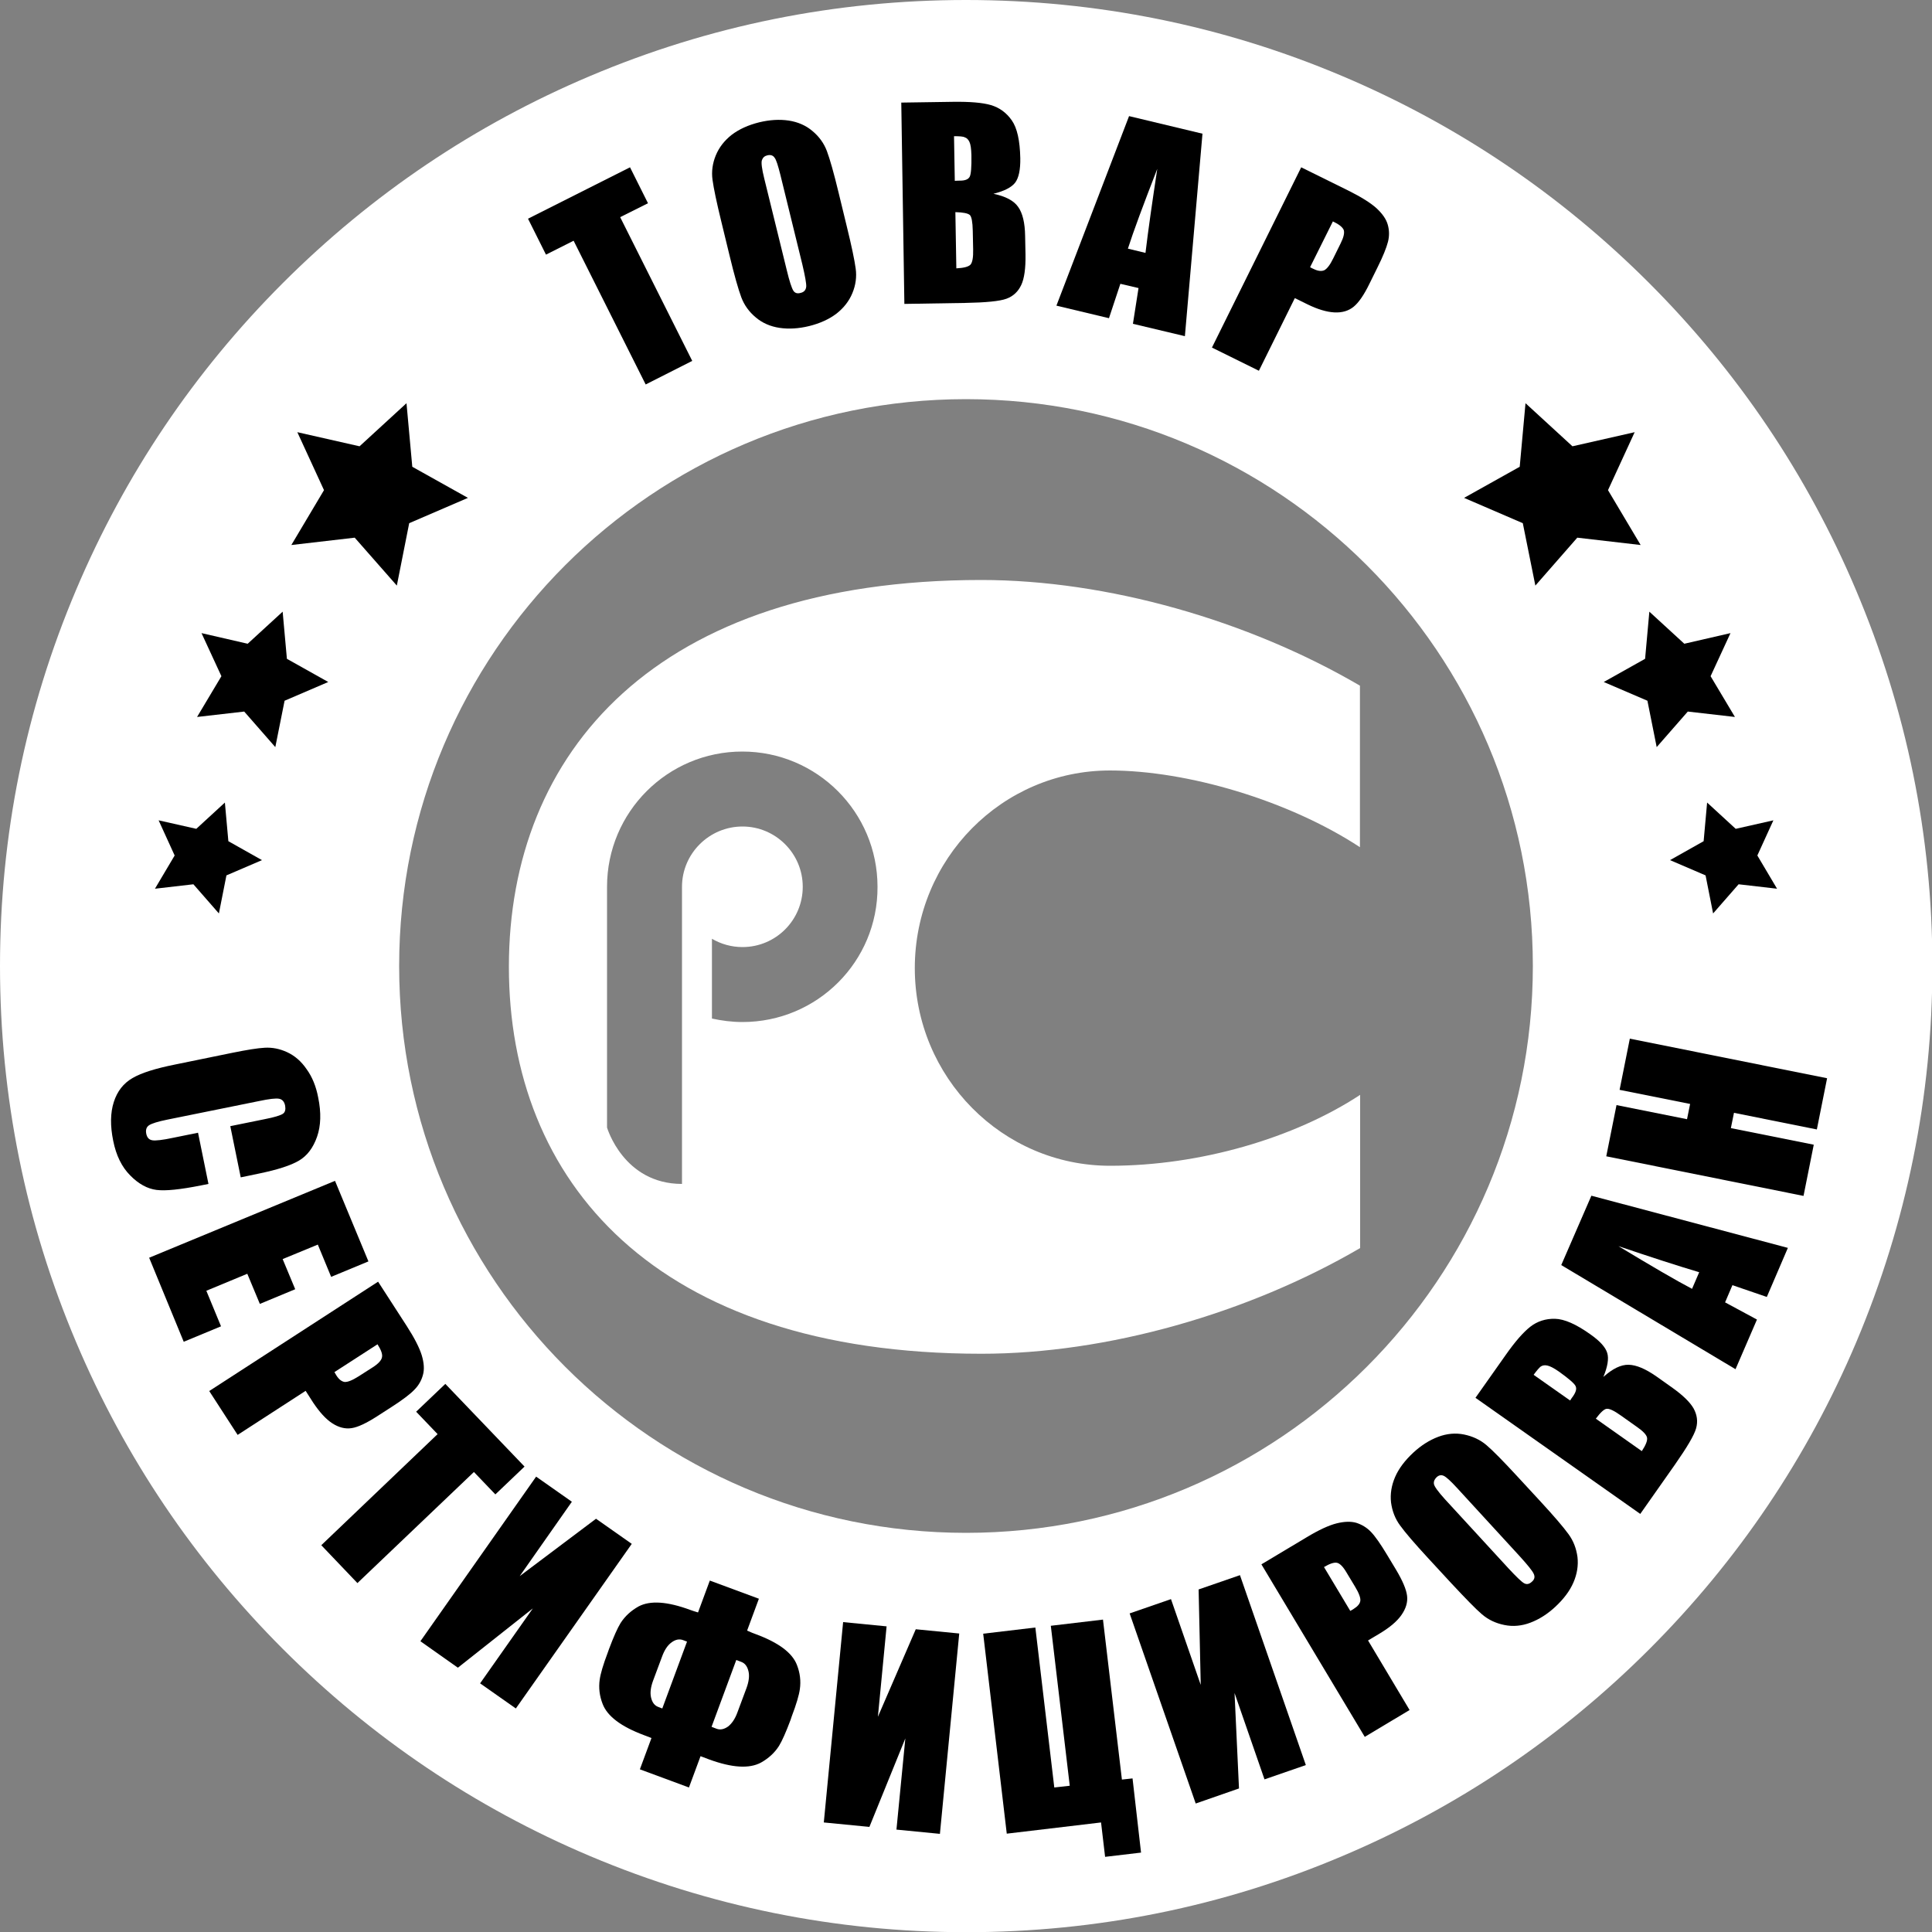<?xml version="1.0" encoding="utf-8"?>
<!-- Generator: Adobe Illustrator 27.6.1, SVG Export Plug-In . SVG Version: 6.00 Build 0)  -->
<svg version="1.1" id="Layer_1" xmlns="http://www.w3.org/2000/svg" xmlns:xlink="http://www.w3.org/1999/xlink" x="0px" y="0px"
	 viewBox="0 0 1000 1000" style="enable-background:new 0 0 1000 1000;" xml:space="preserve">
<rect x="0" y="0" width="1000" height="1000" fill="#808080" stroke="none"/>
<style type="text/css">
	.st0{fill:#transparent;}
</style>
<path fill="#FFFFFF" d="M960.6,305.3c-25.2-59.6-61.2-113-107.1-158.9c-45.9-45.9-99.3-81.9-158.9-107.1C632.9,13.2,567.4,0,500,0
	S367.1,13.2,305.3,39.4c-59.6,25.2-113,61.2-158.9,107.1S64.6,245.7,39.4,305.3C13.2,367.1,0,432.6,0,500s13.2,132.9,39.4,194.7
	c25.2,59.6,61.2,113,107.1,158.9c45.9,45.9,99.3,81.9,158.9,107.1c61.8,26.1,127.3,39.4,194.7,39.4s132.9-13.2,194.7-39.4
	c59.6-25.2,113-61.2,158.9-107.1c45.9-45.9,81.9-99.3,107.1-158.9c26.1-61.8,39.4-127.3,39.4-194.7S986.8,367.1,960.6,305.3z
	 M500,793.4C338,793.4,206.6,662,206.6,500S338,206.6,500,206.6S793.4,338,793.4,500S662,793.4,500,793.4z"/>
<g>
	<path class="st0" d="M326.1,86.6l9.3,18.6l-14.4,7.2l37.3,74.4L334.2,199l-37.3-74.4l-14.3,7.2l-9.3-18.6L326.1,86.6z"/>
	<path class="st0" d="M438.3,117.2c2.5,10.2,4,17.4,4.6,21.8c0.6,4.3,0,8.6-1.7,12.7c-1.7,4.1-4.4,7.6-8.2,10.6
		c-3.8,2.9-8.6,5.1-14.3,6.5c-5.4,1.3-10.5,1.6-15.2,0.9c-4.7-0.7-8.9-2.5-12.3-5.4c-3.5-2.9-6-6.4-7.5-10.4
		c-1.5-4-3.6-11.3-6.1-21.7l-4.2-17.3c-2.5-10.2-4-17.4-4.6-21.8c-0.6-4.3,0-8.6,1.7-12.7c1.7-4.1,4.4-7.6,8.2-10.6
		c3.8-2.9,8.6-5.1,14.3-6.5c5.4-1.3,10.5-1.6,15.2-0.9c4.7,0.7,8.9,2.5,12.3,5.4c3.5,2.9,6,6.4,7.5,10.4c1.5,4,3.6,11.3,6.1,21.7
		L438.3,117.2z M403.9,90.4c-1.2-4.7-2.1-7.7-3-8.8c-0.8-1.2-2.1-1.6-3.7-1.2c-1.4,0.3-2.3,1.1-2.8,2.4c-0.5,1.2-0.1,4.5,1.2,9.7
		l11.6,47.2c1.4,5.9,2.6,9.4,3.4,10.7c0.8,1.3,2.1,1.7,3.8,1.2c1.8-0.4,2.7-1.5,2.9-3.2c0.1-1.7-0.6-5.5-2-11.5L403.9,90.4z"/>
	<path class="st0" d="M466.5,53.1l27-0.4c8.5-0.1,15,0.4,19.4,1.7c4.4,1.3,8,3.9,10.8,7.9c2.8,4,4.2,10.5,4.4,19.5
		c0.1,6.1-0.8,10.3-2.7,12.8c-1.9,2.4-5.6,4.3-11.2,5.7c6.3,1.3,10.6,3.6,12.8,6.8c2.3,3.2,3.5,8.3,3.6,15l0.2,9.7
		c0.1,7-0.6,12.3-2.2,15.7c-1.6,3.4-4.1,5.8-7.6,7.1c-3.5,1.3-10.7,2-21.6,2.2l-31.3,0.5L466.5,53.1z M493.8,70.5l0.4,23.1
		c1.2-0.1,2.1-0.1,2.7-0.1c2.7,0,4.3-0.7,5-2c0.7-1.3,1-5.1,0.9-11.2c-0.1-3.3-0.4-5.5-1-6.8c-0.6-1.3-1.4-2.1-2.4-2.4
		C498.5,70.6,496.6,70.5,493.8,70.5z M494.5,109.8l0.5,29.1c3.8-0.2,6.2-0.8,7.3-1.9c1-1.1,1.5-3.7,1.4-7.9l-0.2-9.7
		c-0.1-4.5-0.6-7.2-1.5-8.1C501,110.4,498.5,109.9,494.5,109.8z"/>
	<path class="st0" d="M622.4,69.2L613.3,174l-26.9-6.4l2.9-18.5l-9.4-2.2l-5.9,17.8l-27.2-6.5l37.6-98.1L622.4,69.2z M592.9,130.9
		c1.4-11.8,3.5-26.3,6.1-43.5c-7.3,18.8-12.4,32.5-15.2,41.3L592.9,130.9z"/>
	<path class="st0" d="M673.5,86.6L698,98.7c6.6,3.3,11.4,6.3,14.5,9.1c3,2.8,5,5.6,5.8,8.5c0.8,2.8,0.9,5.8,0.1,8.9
		s-2.6,7.6-5.5,13.4l-4,8.1c-2.9,6-5.7,10-8.3,12.1c-2.6,2.1-5.9,3.1-9.9,2.9c-4-0.2-8.7-1.6-14-4.2l-6.5-3.2l-18.6,37.6l-24.3-12
		L673.5,86.6z M689.9,114.6l-11.8,23.7c0.7,0.4,1.3,0.7,1.8,0.9c2.2,1.1,4,1.3,5.5,0.7c1.4-0.7,3-2.7,4.7-6.2l3.8-7.7
		c1.6-3.2,2.1-5.5,1.6-7C694.9,117.6,693.1,116.1,689.9,114.6z"/>
</g>
<g>
	<path class="st0" d="M124.6,609.4l-5.4-26.5l17.7-3.6c5.2-1,8.3-2,9.5-2.8c1.2-0.8,1.5-2.2,1.2-4.1c-0.4-2.2-1.5-3.4-3.2-3.7
		c-1.7-0.3-5.1,0.1-10.3,1.2l-47.4,9.6c-5,1-8.1,2-9.5,2.9c-1.4,0.9-1.9,2.4-1.5,4.4c0.4,2,1.4,3.1,3.1,3.4
		c1.6,0.3,5.3-0.1,10.9-1.3l12.8-2.6l5.4,26.5l-4,0.8c-10.6,2.1-18.2,2.9-22.9,2.3c-4.7-0.6-9.3-3.1-13.6-7.5
		c-4.4-4.4-7.3-10.4-8.8-17.9c-1.6-7.8-1.5-14.5,0.3-20.1c1.8-5.6,5-9.7,9.7-12.4c4.6-2.7,12-5,22-7l29.8-6.1
		c7.4-1.5,12.9-2.4,16.7-2.6c3.8-0.2,7.6,0.5,11.5,2.3c3.9,1.8,7.3,4.7,10.1,8.8c2.9,4,4.9,8.9,6,14.7c1.6,7.8,1.4,14.6-0.6,20.3
		c-2,5.7-5.1,9.8-9.3,12.3c-4.2,2.5-11,4.7-20.6,6.7L124.6,609.4z"/>
	<path class="st0" d="M173.4,611.2l17.3,41.7l-19.3,8l-6.9-16.7l-18.2,7.5l6.5,15.6l-18.3,7.6l-6.5-15.6l-21.2,8.8l7.6,18.4l-19.3,8
		L77.2,651L173.4,611.2z"/>
	<path class="st0" d="M195.7,663.4l14.8,22.9c4,6.2,6.6,11.3,7.8,15.2c1.2,4,1.4,7.4,0.6,10.2c-0.8,2.9-2.2,5.4-4.5,7.7
		c-2.2,2.3-6.1,5.2-11.5,8.7l-7.6,4.9c-5.6,3.6-10,5.7-13.3,6.2c-3.3,0.5-6.6-0.3-10-2.5c-3.4-2.2-6.6-5.8-9.9-10.7l-3.9-6.1
		L123,742.7l-14.7-22.7L195.7,663.4z M195.4,695.8l-22.3,14.4c0.4,0.7,0.7,1.2,1,1.7c1.3,2.1,2.8,3.2,4.3,3.4
		c1.5,0.1,3.9-0.8,7.2-2.9l7.2-4.6c3-1.9,4.6-3.7,4.9-5.2C198.1,701,197.3,698.8,195.4,695.8z"/>
	<path class="st0" d="M271.5,759.1l-15.1,14.4l-11.1-11.6L185,819.4l-18.7-19.6l60.2-57.5l-11.1-11.6l15.1-14.4L271.5,759.1z"/>
	<path class="st0" d="M267,884.3l-18.5-13l27.3-38.8L237,863.2l-19.4-13.7l59.9-85.2l18.5,13l-27,38.5l39.5-29.7l18.5,13L267,884.3z
		"/>
	<path class="st0" d="M409.2,890.2c-2.4,6.4-4.4,10.9-6,13.5c-2.3,3.6-5.4,6.4-9.3,8.6c-6.1,3.3-15,2.7-26.8-1.6l-4.5-1.7l-6,16.2
		l-25.4-9.4l6-16.2l-3.9-1.5c-11.8-4.4-19-9.8-21.4-16.2c-1.6-4.1-2.1-8.3-1.5-12.5c0.4-3,1.8-7.8,4.2-14.1l0.6-1.7
		c2.4-6.4,4.4-10.9,6-13.5c2.3-3.6,5.4-6.4,9.3-8.6c6-3.2,14.9-2.6,26.8,1.8c0.9,0.3,2.2,0.8,4,1.3l6.1-16.5l25.4,9.4l-6.1,16.5
		c2,0.9,3.5,1.5,4.4,1.8c11.9,4.4,19,9.7,21.4,16c1.6,4.1,2.1,8.3,1.5,12.5c-0.4,3-1.8,7.8-4.2,14.1L409.2,890.2z M342.8,884.3
		l12.8-34.6l-2.1-0.8c-1.9-0.7-3.9-0.3-5.9,1.2c-2.1,1.5-3.7,4-4.9,7.3l-4.7,12.6c-1.2,3.3-1.6,6.2-1,8.7c0.6,2.5,1.8,4.1,3.7,4.8
		L342.8,884.3z M381.7,886.3l4.7-12.6c1.2-3.3,1.6-6.3,1-8.7c-0.6-2.5-1.8-4.1-3.7-4.8l-2.6-1l-12.8,34.6l2.6,1
		c1.9,0.7,3.9,0.3,6-1.2C378.9,892,380.5,889.6,381.7,886.3z"/>
	<path class="st0" d="M486.5,949.2L464,947l4.6-47.2L450,945.6l-23.6-2.3l10-103.7l22.5,2.2l-4.5,46.8l19.6-45.3l22.5,2.2
		L486.5,949.2z"/>
	<path class="st0" d="M590.6,958.9l-18.6,2.2l-2.1-17.8l-48.8,5.8l-12.2-103.5l27-3.2l9.8,82.8l8-0.9l-9.8-82.8l27-3.2l9.8,82.8
		l5.5-0.6L590.6,958.9z"/>
	<path class="st0" d="M675.9,913.6l-21.4,7.4L639,876.3l2.3,49.4l-22.4,7.8l-34.2-98.4l21.4-7.4l15.4,44.4l-1.1-49.4l21.4-7.4
		L675.9,913.6z"/>
	<path class="st0" d="M652.9,809.7l23.4-14c6.3-3.8,11.5-6.2,15.5-7.2c4-1,7.4-1.1,10.2-0.3c2.8,0.9,5.4,2.4,7.6,4.7
		c2.2,2.3,5,6.3,8.3,11.8l4.7,7.8c3.4,5.7,5.3,10.2,5.7,13.5c0.4,3.3-0.6,6.6-2.9,9.9c-2.3,3.3-6,6.4-11.1,9.5l-6.2,3.7l21.5,36
		l-23.2,13.9L652.9,809.7z M685.3,811.1l13.6,22.7c0.7-0.4,1.3-0.7,1.7-1c2.1-1.3,3.3-2.7,3.5-4.2c0.2-1.5-0.7-4-2.7-7.3l-4.4-7.3
		c-1.8-3.1-3.5-4.8-5-5.1C690.6,808.6,688.3,809.3,685.3,811.1z"/>
	<path class="st0" d="M797.3,777.1c7.1,7.7,11.9,13.3,14.5,16.9c2.6,3.5,4.1,7.5,4.7,11.9c0.5,4.4-0.2,8.8-2.1,13.2
		c-1.9,4.4-5.1,8.6-9.4,12.6c-4.1,3.8-8.4,6.5-12.9,8.2c-4.5,1.7-9,2.1-13.4,1.2c-4.5-0.9-8.3-2.7-11.6-5.5s-8.5-8.2-15.8-16
		l-12.1-13.1c-7.1-7.7-11.9-13.3-14.5-16.9c-2.6-3.5-4.1-7.5-4.7-11.9c-0.5-4.4,0.2-8.8,2.1-13.2c1.9-4.4,5.1-8.6,9.4-12.6
		c4.1-3.8,8.4-6.5,12.9-8.2c4.5-1.7,9-2.1,13.4-1.2s8.3,2.7,11.6,5.5c3.3,2.8,8.6,8.2,15.8,16L797.3,777.1z M754.2,770.2
		c-3.3-3.6-5.6-5.7-6.9-6.3c-1.3-0.6-2.6-0.4-3.8,0.8c-1,1-1.5,2.1-1.3,3.4c0.2,1.3,2.1,3.9,5.7,7.9l32.9,35.8
		c4.1,4.4,6.8,7,8.1,7.7c1.3,0.7,2.6,0.5,4-0.8c1.4-1.2,1.7-2.6,0.9-4.2c-0.7-1.5-3.2-4.6-7.3-9.1L754.2,770.2z"/>
	<path class="st0" d="M763.7,723.5l15.6-22.1c4.9-7,9.2-11.9,12.8-14.7c3.6-2.8,7.9-4.2,12.7-4.1c4.9,0.1,11,2.8,18.3,8
		c5,3.5,7.9,6.7,8.8,9.7c0.9,2.9,0.2,7.1-2,12.4c4.8-4.3,9.1-6.4,13.1-6.3c4,0.1,8.7,2.1,14.3,6l7.9,5.6c5.8,4.1,9.5,7.7,11.4,11
		c1.8,3.3,2.3,6.7,1.3,10.3c-1,3.6-4.7,9.8-10.9,18.7l-18,25.6L763.7,723.5z M793.8,711.6l18.9,13.3c0.6-1,1.1-1.7,1.5-2.2
		c1.5-2.2,2-3.9,1.3-5.3c-0.6-1.3-3.5-3.8-8.5-7.4c-2.7-1.9-4.7-2.9-6.1-3.2c-1.4-0.3-2.5-0.1-3.4,0.5
		C796.7,707.9,795.5,709.3,793.8,711.6z M826,734.3l23.8,16.8c2.1-3.2,3-5.5,2.7-7c-0.3-1.5-2.1-3.4-5.6-5.8l-7.9-5.6
		c-3.6-2.6-6.1-3.7-7.4-3.5C830.3,729.3,828.4,731.1,826,734.3z"/>
	<path class="st0" d="M823.7,618.9l101.7,27l-10.9,25.4l-17.8-6.1l-3.8,8.9l16.5,8.9l-11.1,25.7l-90.2-53.9L823.7,618.9z
		 M879.5,658.5c-11.4-3.4-25.3-7.9-41.8-13.5c17.2,10.4,29.9,17.8,38.1,22.1L879.5,658.5z"/>
	<path class="st0" d="M843.6,537.6l102.1,20.5l-5.3,26.5l-42.9-8.6l-1.6,7.9l42.9,8.6l-5.3,26.5l-102.1-20.5l5.3-26.5l36.5,7.3
		l1.6-7.9l-36.5-7.3L843.6,537.6z"/>
</g>
<g>
	<polygon class="st0" points="205.4,303.1 183.6,278.3 150.8,282.1 167.7,253.7 153.9,223.7 186.1,231 210.4,208.7 213.4,241.6 
		242.2,257.7 211.8,270.8 	"/>
	<polygon class="st0" points="142.5,386.7 126.4,368.3 102,371.1 114.6,350 104.3,327.7 128.2,333.2 146.3,316.6 148.5,341 
		169.9,353 147.3,362.7 	"/>
	<polygon class="st0" points="113.3,472.8 100.1,457.7 80.2,460 90.4,442.8 82.1,424.6 101.6,429 116.4,415.4 118.2,435.4 
		135.6,445.2 117.2,453.1 	"/>
</g>
<g>
	<polygon class="st0" points="794.7,303.1 816.4,278.3 849.2,282.1 832.3,253.7 846.1,223.7 813.9,231 789.6,208.7 786.6,241.6 
		757.8,257.7 788.2,270.8 	"/>
	<polygon class="st0" points="857.5,386.7 873.6,368.3 898,371.1 885.4,350 895.7,327.7 871.8,333.2 853.7,316.6 851.5,341 
		830.1,353 852.7,362.7 	"/>
	<polygon class="st0" points="886.7,472.8 899.9,457.7 919.8,460 909.6,442.8 917.9,424.6 898.4,429 883.6,415.4 881.8,435.4 
		864.4,445.2 882.8,453.1 	"/>
</g>
<path fill="#FFFFFF" d="M574.5,398.8c40,0,92.5,15.5,129.4,39.7v-83.6c-58-33.9-130.9-54.7-196-54.7c-168.8,0-244.5,89.6-244.5,200.2
	c0,110.6,75.1,200.3,244.6,200.3c65,0,137.9-20.8,196-54.7v-79.3c-34.1,22.4-82.9,36.7-129.4,36.7c-55.8,0-101.1-45.8-101.1-102.3
	C473.5,444.6,518.7,398.8,574.5,398.8z M384.3,529c-5.5,0-10.7-0.7-15.8-1.8v-41.3c4.6,2.7,10,4.3,15.8,4.3
	c17.3,0,31.2-14,31.2-31.2s-14-31.2-31.2-31.2s-31.3,14-31.3,31.2c0,0,0,121,0,153.8c-30.3,0-38.8-29.2-38.8-29.2V459
	c0-38.7,31.4-70,70-70c38.7,0,70,31.4,70,70C454.4,497.7,423,529,384.3,529z"/>
</svg>
